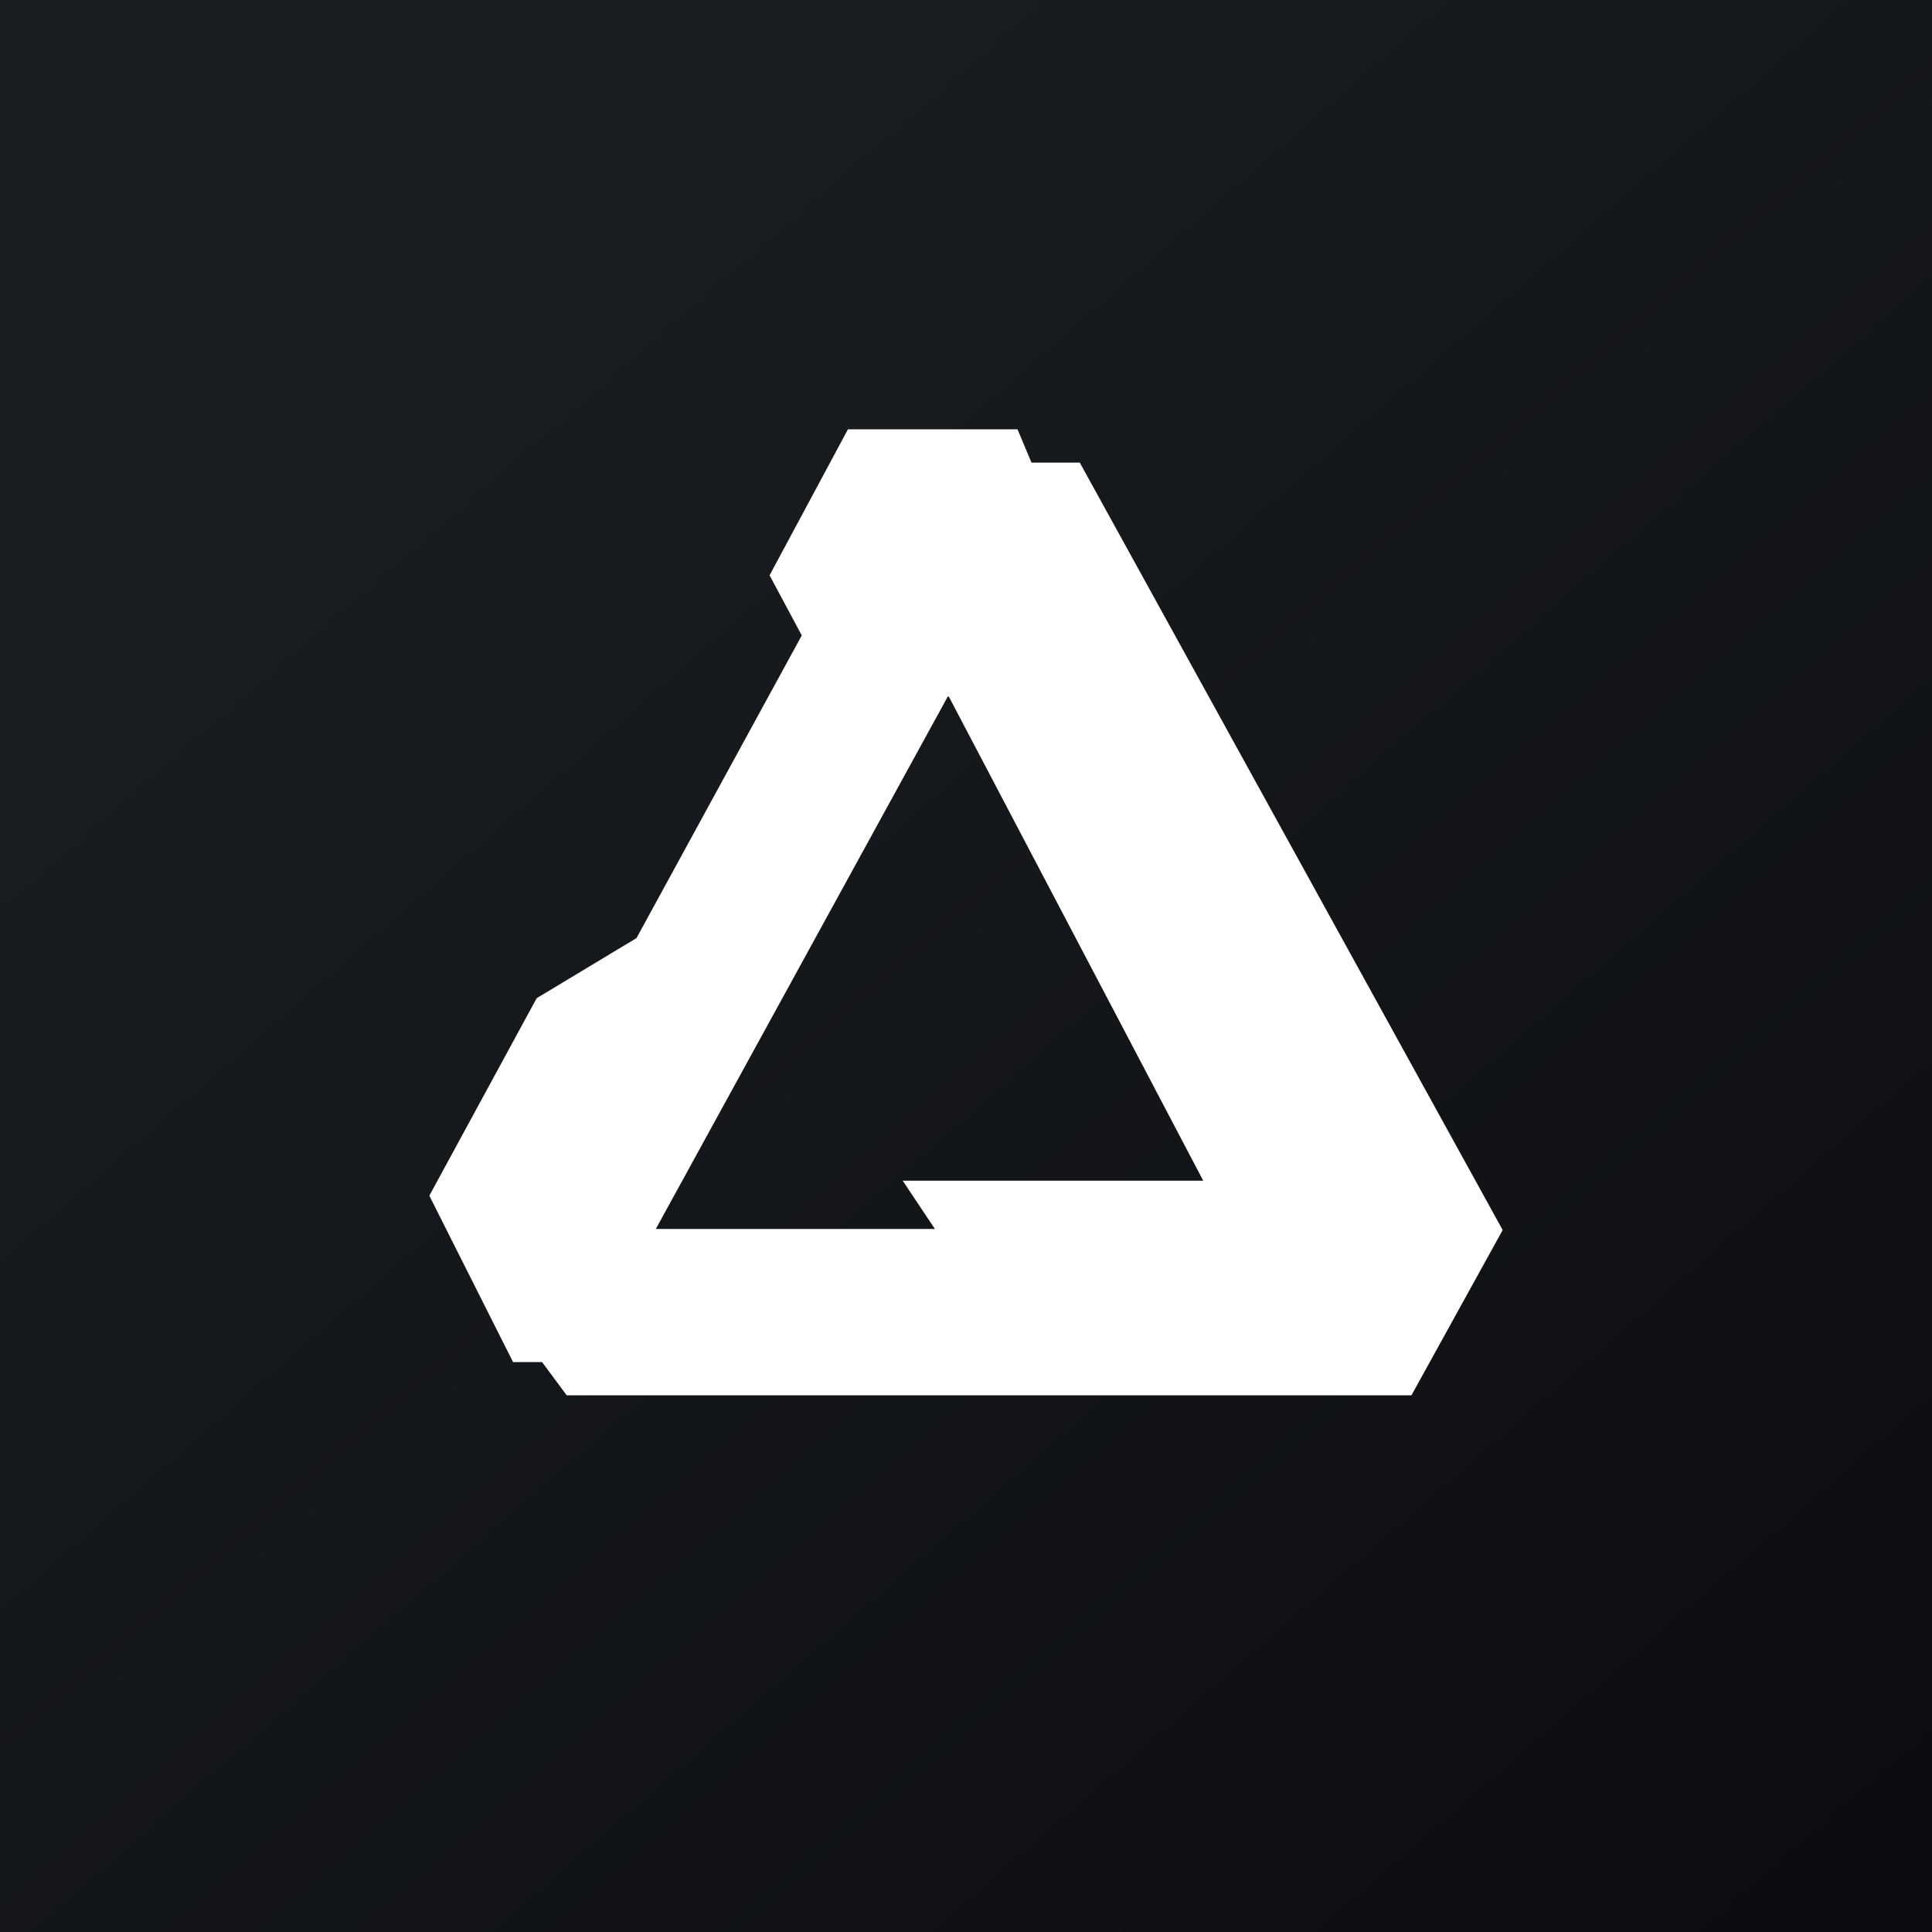 <?xml version="1.0" encoding="UTF-8" standalone="no"?><!-- by TradingView --><svg width="18" height="18" viewBox="0 0 18 18" xmlns="http://www.w3.org/2000/svg"><rect x="0" y="0" width="18" height="18" fill="#808080" stroke="none"/><path fill="url(#awebhqogf)" d="M0 0h18v18H0z"/><path d="M9.61 4.31h.45L14 11.46 13.15 13H5.28l-.23-.31h-.27L4 11.14 5 9.3l.93-.56 1.54-2.82-.3-.56L7.9 4h1.58l.13.31Zm-.78 2.18-2.72 4.96h2.6l-.3-.45h2.8L8.84 6.49Z" fill="#fff"/><defs><linearGradient id="awebhqogf" x1="3.35" y1="3.12" x2="21.9" y2="24.43" gradientUnits="userSpaceOnUse"><stop stop-color="#1A1E21"/><stop offset="1" stop-color="#06060A"/></linearGradient></defs></svg>
